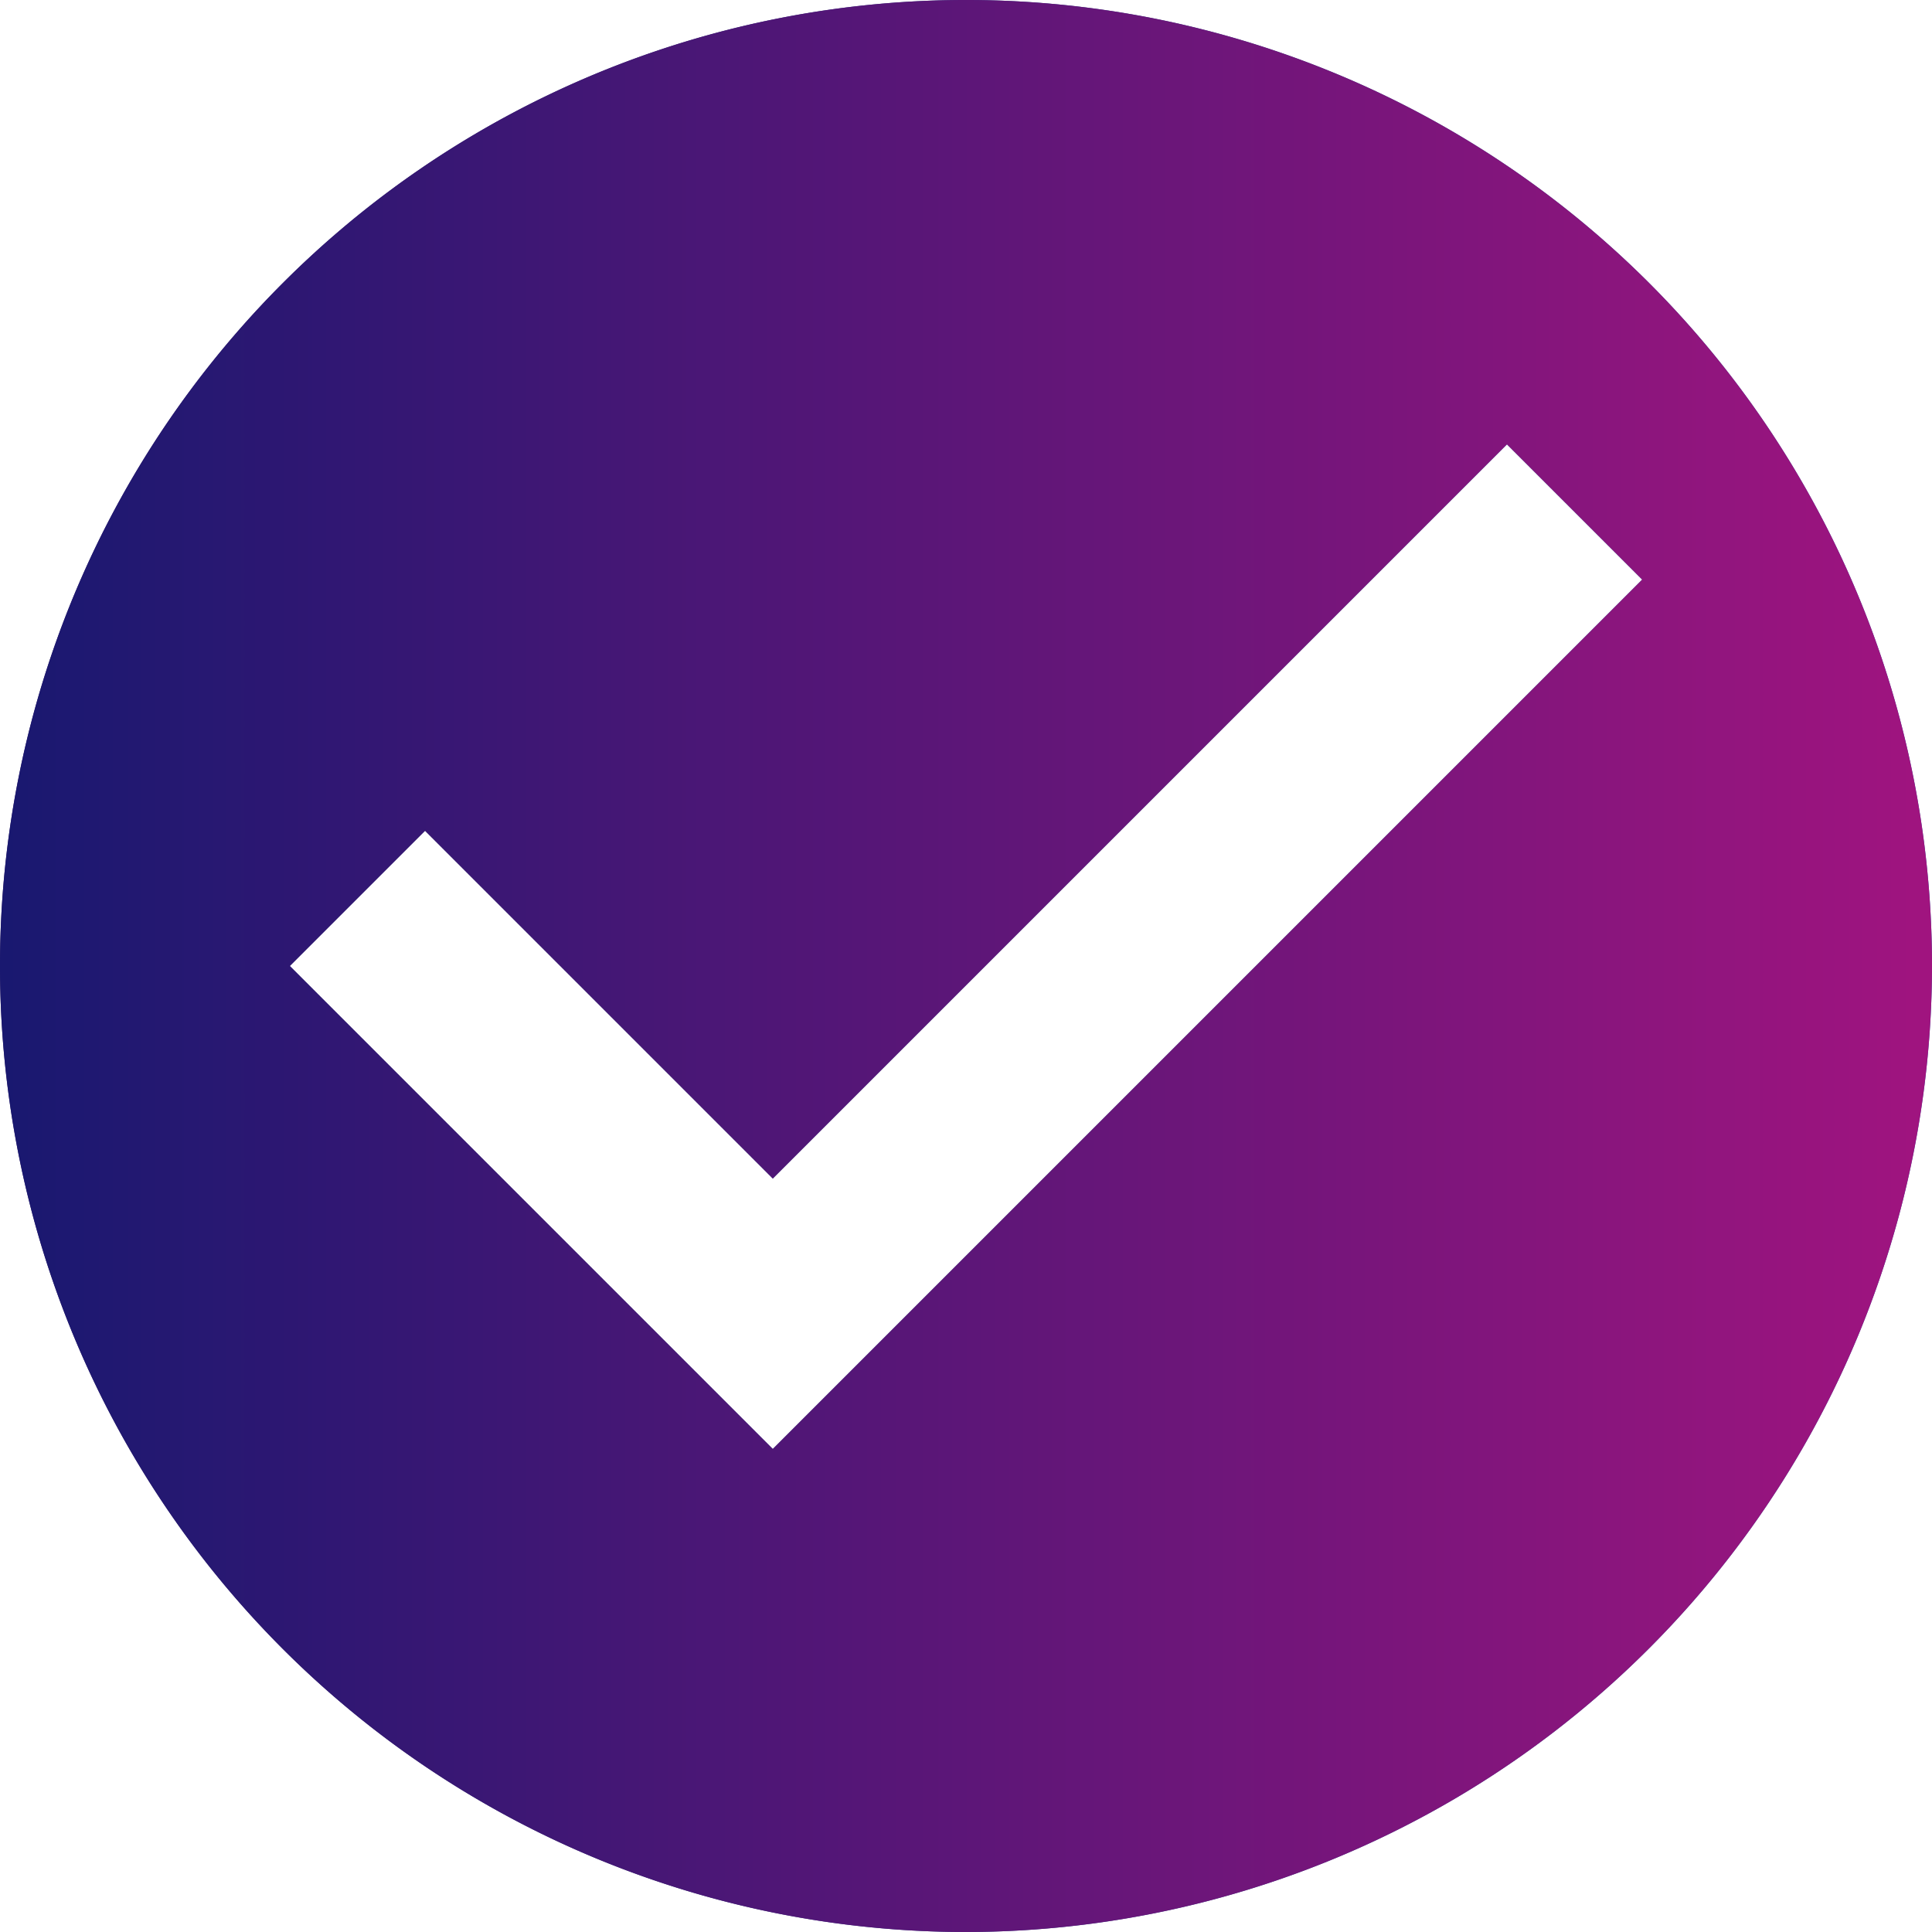 <svg xmlns="http://www.w3.org/2000/svg" xmlns:xlink="http://www.w3.org/1999/xlink" width="12" height="12" viewBox="0 0 12 12"><defs><linearGradient id="a" y1="0.426" x2="1" y2="0.459" gradientUnits="objectBoundingBox"><stop offset="0" stop-color="#3c2766"/><stop offset="1" stop-color="#2361aa"/></linearGradient><linearGradient id="b" y1="0.5" x2="1.037" y2="0.5" gradientUnits="objectBoundingBox"><stop offset="0" stop-color="#181870"/><stop offset="1" stop-color="#a61480"/></linearGradient></defs><g transform="translate(0 -11)"><path d="M6,12a6,6,0,1,1,6-6A6.007,6.007,0,0,1,6,12ZM2.64,5.16h0L1.8,6l3,3,5.4-5.4-.84-.84L4.8,7.32,2.64,5.16Z" transform="translate(0 11)" fill="url(#a)"/><path d="M6,12a6,6,0,1,1,6-6A6.007,6.007,0,0,1,6,12ZM2.64,5.16h0L1.8,6l3,3,5.4-5.4-.84-.84L4.8,7.32,2.64,5.16Z" transform="translate(0 11)" fill="url(#b)"/></g></svg>